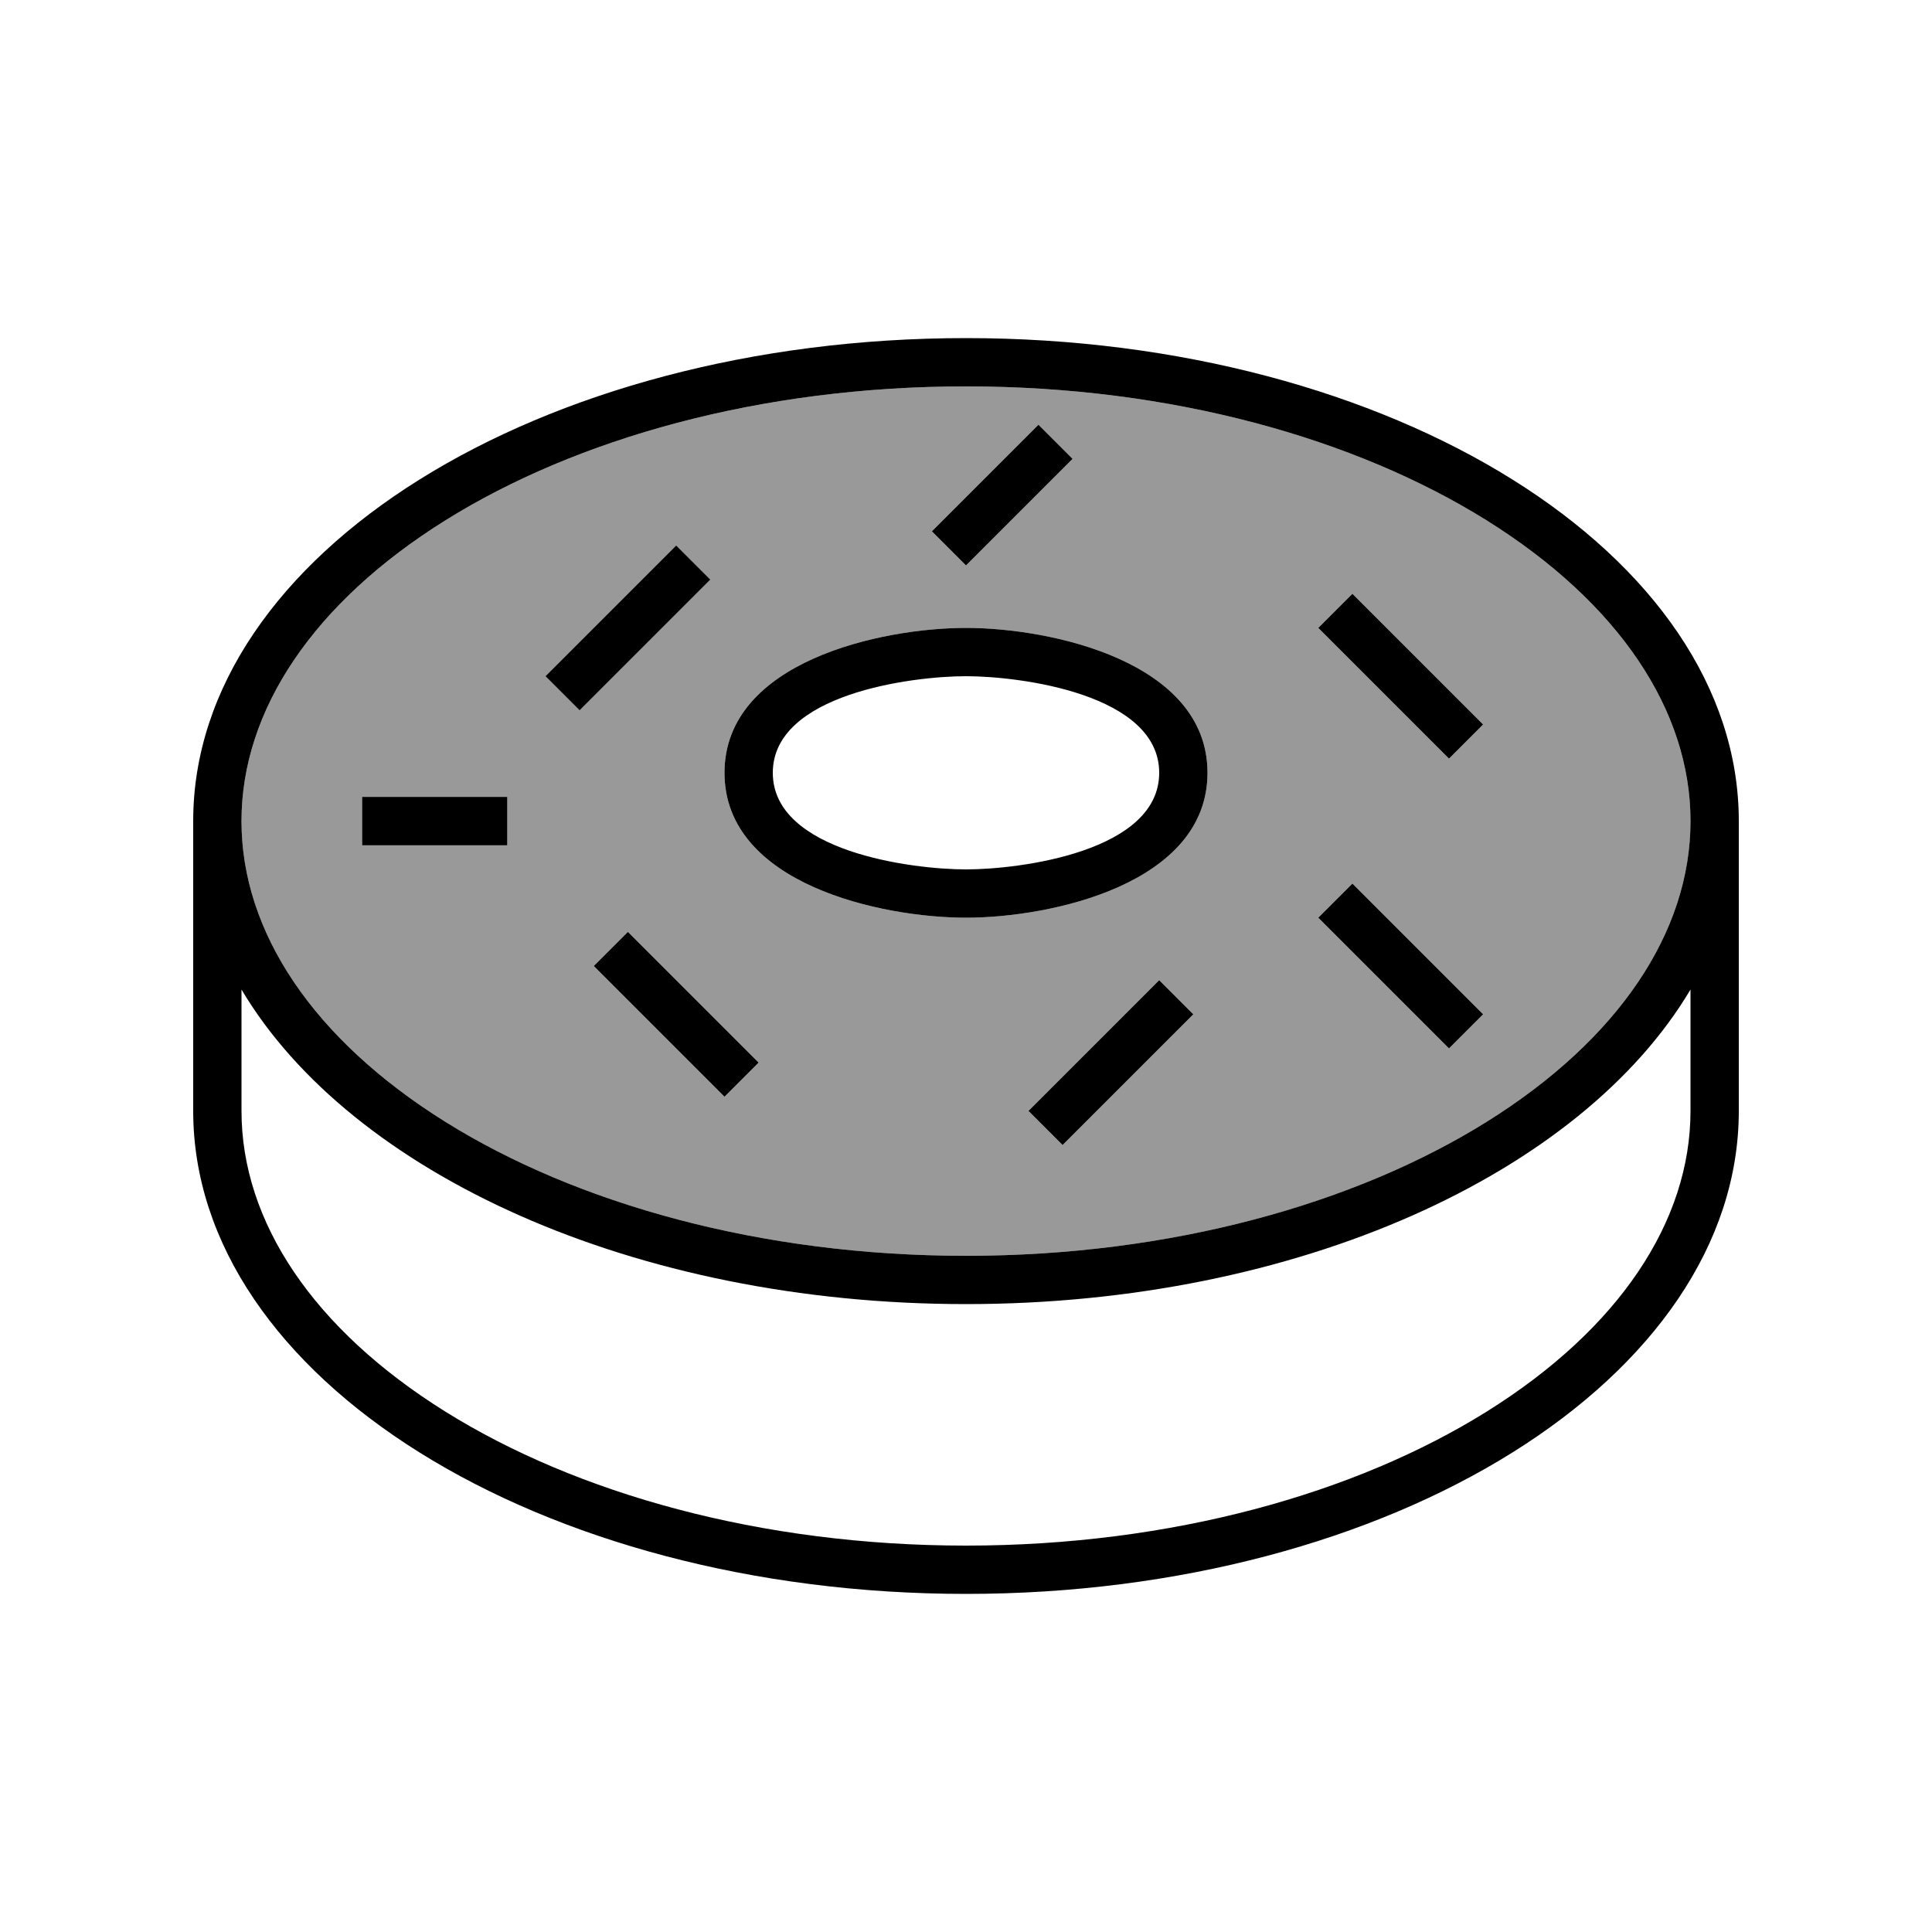 <svg xmlns="http://www.w3.org/2000/svg" viewBox="0 0 640 640"><!--! Font Awesome Pro 7.1.0 by @fontawesome - https://fontawesome.com License - https://fontawesome.com/license (Commercial License) Copyright 2025 Fonticons, Inc. --><path opacity=".4" fill="currentColor" d="M80 272C80 235.3 103.8 199.7 147.5 172.4C190.9 145.3 251.8 128 320 128C388.2 128 449.1 145.3 492.5 172.4C536.2 199.7 560 235.3 560 272C560 308.7 536.2 344.3 492.5 371.6C449.1 398.7 388.2 416 320 416C251.8 416 190.9 398.7 147.5 371.6C103.8 344.3 80 308.7 80 272zM180.7 224L192 235.3L235.3 192L224 180.7L180.7 224zM196.7 320L240 363.3L251.3 352L208 308.7L196.7 320zM240 256C240 292.9 292 304 320 304C348 304 400 292.9 400 256C400 219.1 348 208 320 208C292 208 240 219.1 240 256zM308.7 176L320 187.3L355.3 152L344 140.7L308.7 176zM340.7 368L352 379.3L395.3 336L384 324.7L340.7 368zM436.7 208L480 251.3L491.3 240L448 196.7L436.7 208zM436.7 304L480 347.3L491.3 336L448 292.7L436.7 304z"/><path fill="currentColor" d="M355.3 152L344 140.7L308.7 176L320 187.3L355.3 152zM235.3 192L224 180.7L180.7 224L192 235.3L235.3 192zM448 196.7L436.7 208L480 251.3L491.3 240L448 196.7zM120 264L120 280L168 280L168 264L120 264zM448 292.7L436.7 304L480 347.3L491.3 336L448 292.7zM208 308.7L196.7 320L240 363.3L251.3 352L208 308.7zM395.3 336L384 324.7L340.7 368L352 379.3L395.3 336zM320 208C348 208 400 219.1 400 256C400 292.9 348 304 320 304C292 304 240 292.9 240 256C240 219.1 292 208 320 208zM256 256C256 282.1 302.1 288 320 288C337.9 288 384 282.1 384 256C384 229.9 337.9 224 320 224C302.1 224 256 229.9 256 256zM64 272C64 183.6 178.6 112 320 112C461.4 112 576 183.6 576 272L576 368C576 456.4 461.4 528 320 528C178.6 528 64 456.4 64 368L64 272zM80 272C80 308.7 103.8 344.3 147.5 371.6C190.9 398.7 251.9 416 320 416C388.1 416 449.1 398.7 492.5 371.6C536.2 344.3 560 308.7 560 272C560 235.3 536.2 199.7 492.5 172.4C449.1 145.3 388.2 128 320 128C251.8 128 190.9 145.3 147.5 172.4C103.8 199.7 80 235.3 80 272zM560 327.8C523.8 388.7 430 432 320 432C210 432 116.2 388.7 80 327.8L80 368C80 404.7 103.8 440.3 147.5 467.6C190.9 494.7 251.9 512 320 512C388.1 512 449.1 494.7 492.5 467.6C536.2 440.3 560 404.7 560 368L560 327.8z"/></svg>
